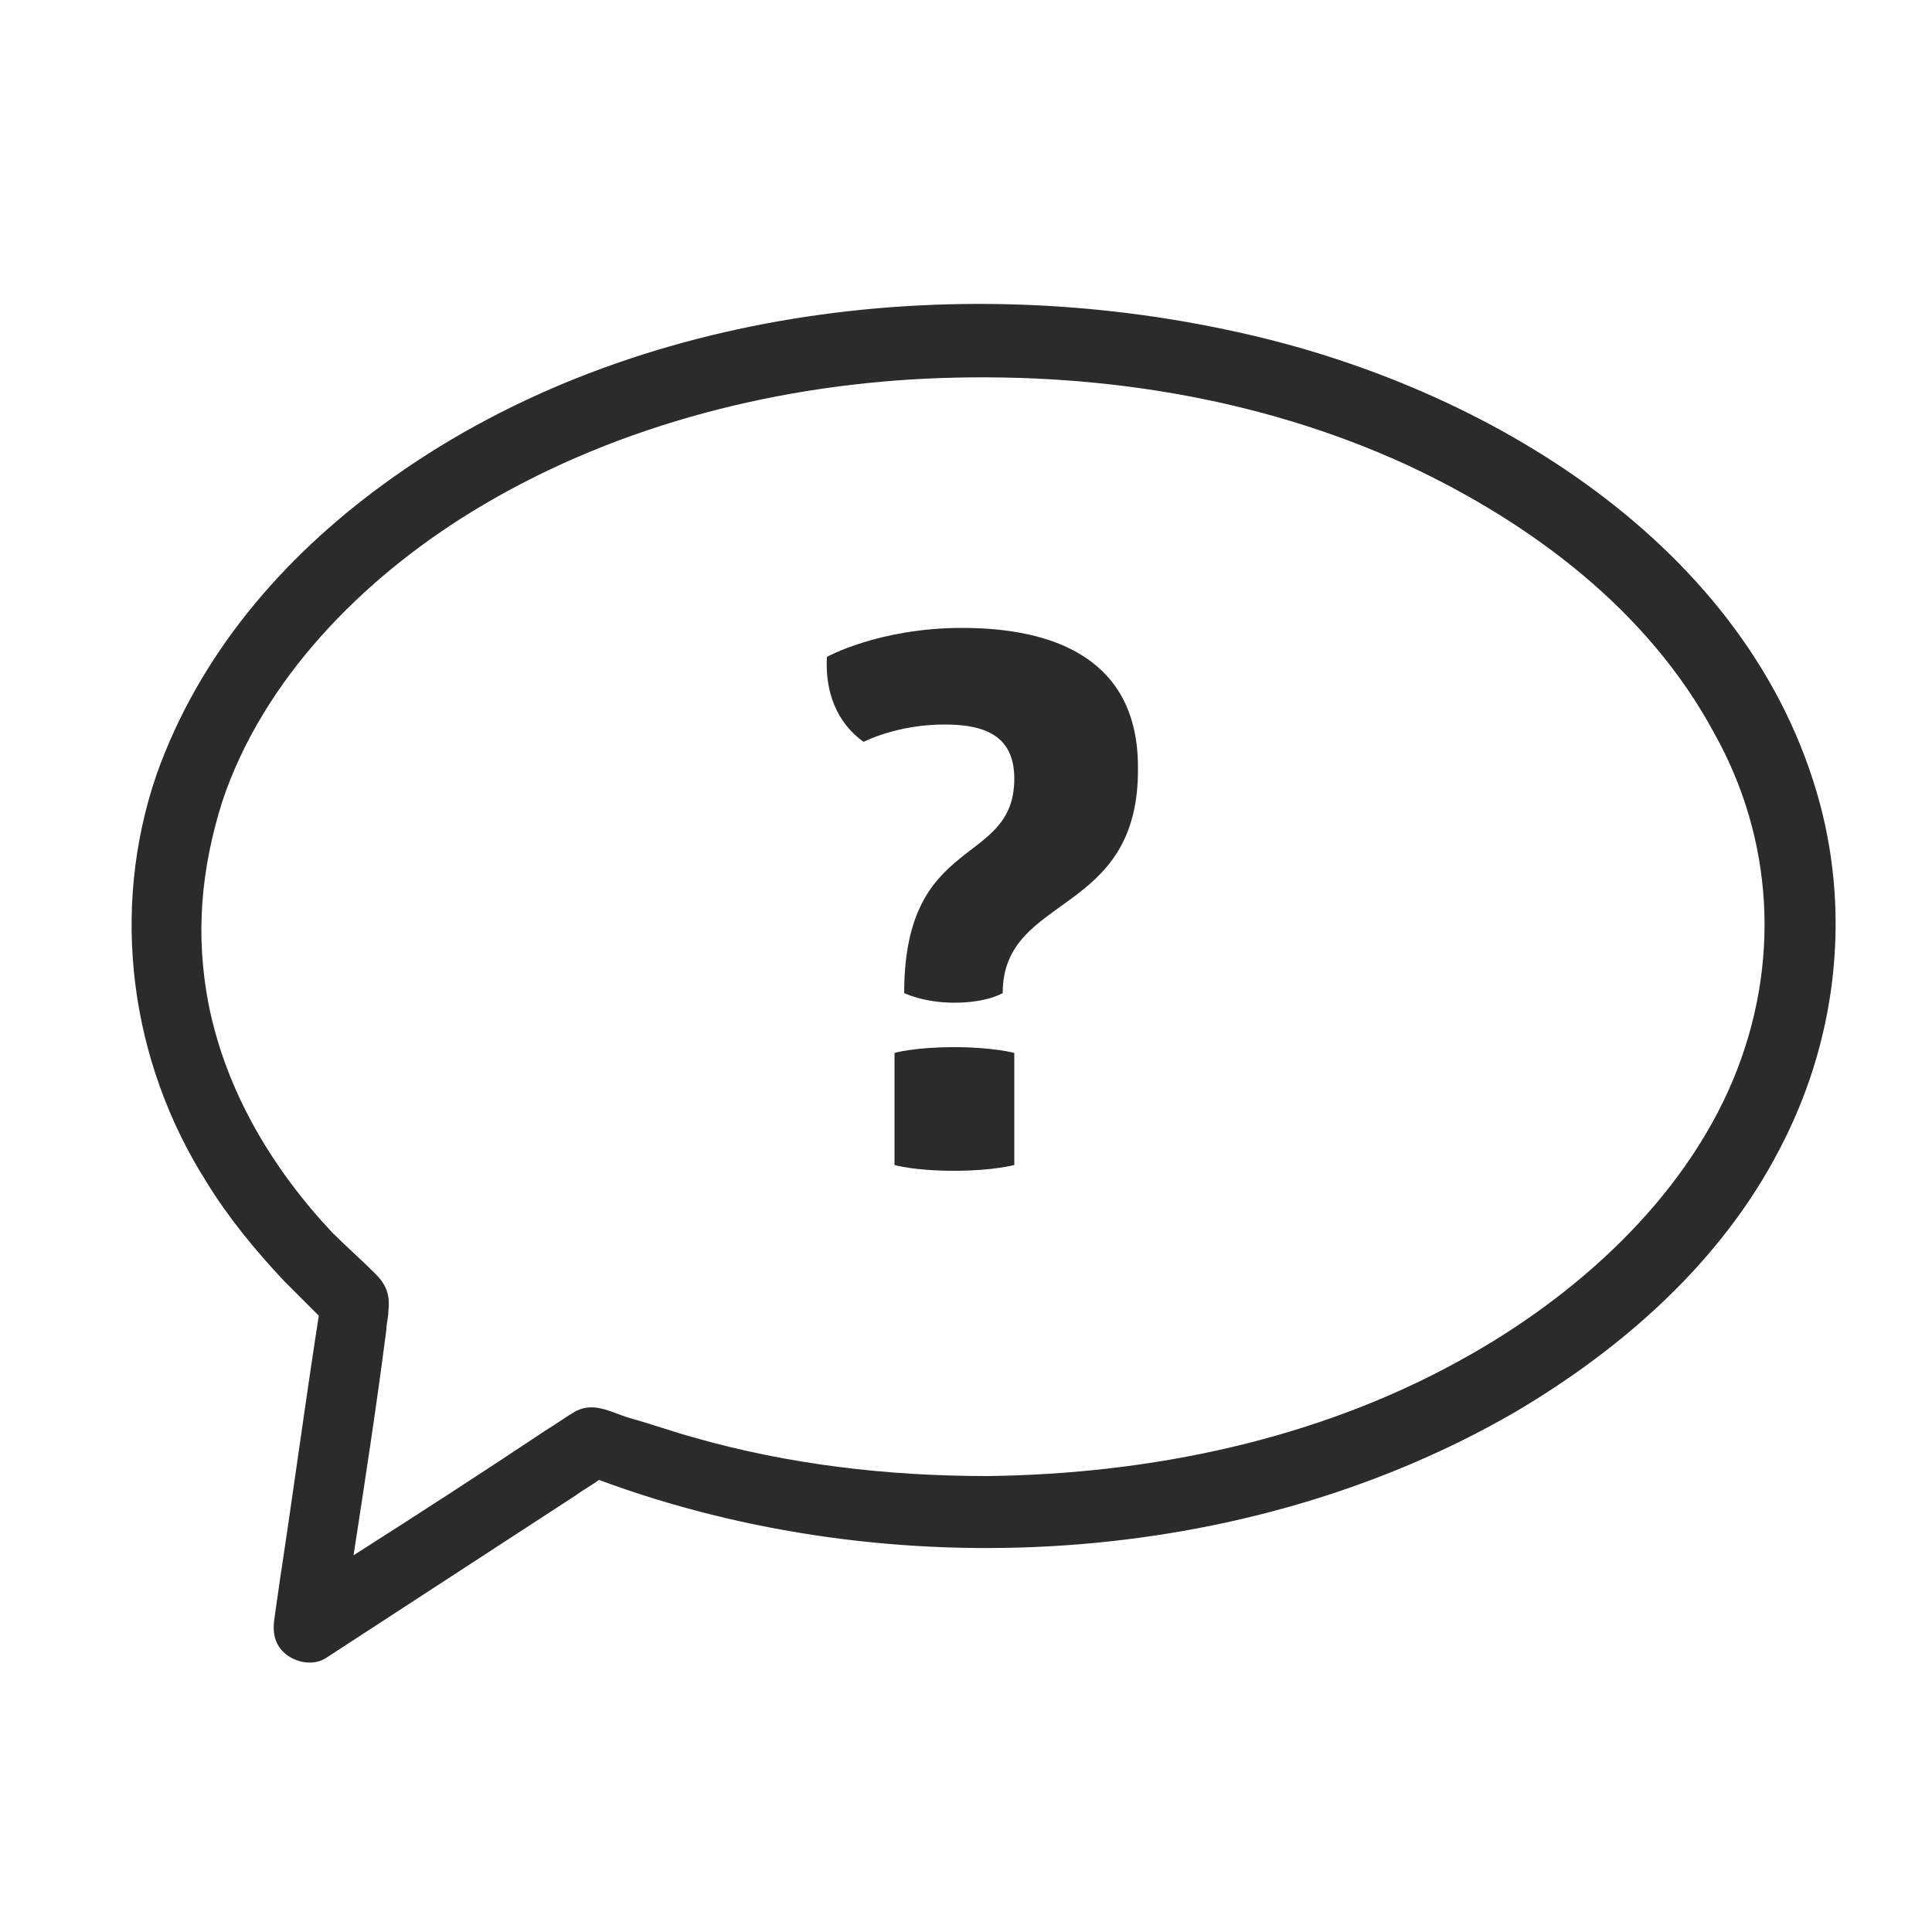 <?xml version="1.0" encoding="utf-8"?>
<!-- Generator: Adobe Illustrator 25.0.0, SVG Export Plug-In . SVG Version: 6.00 Build 0)  -->
<svg version="1.1" id="Ebene_1" xmlns="http://www.w3.org/2000/svg" xmlns:xlink="http://www.w3.org/1999/xlink" x="0px" y="0px"
	 viewBox="0 0 100 100" style="enable-background:new 0 0 100 100;" xml:space="preserve">
<style type="text/css">
	.st0{fill:#2B2B2B;}
	.st1{fill:#2B2B2B;stroke:#333333;stroke-width:0.25;}
	.st2{fill:#333333;stroke:#333333;}
</style>
<path class="st0" d="M94.2,41.6C90.6,28.2,76.9,20,64.1,17.2c-14.8-3.3-31.9-1.2-44.3,7.9c-5.2,3.8-9.5,8.8-11.7,15
	c-2.4,7-1.4,14.8,2.6,21.1c1.1,1.8,2.5,3.5,4,5.1c0.6,0.6,1.2,1.2,1.8,1.8c-0.7,4.5-1.3,9-2,13.6c-0.1,0.7-0.2,1.4-0.3,2.1
	c-0.1,0.7,0,1.4,0.7,1.9c0.6,0.4,1.4,0.5,2,0.1c4.3-2.8,8.6-5.6,12.9-8.4c0.4-0.3,0.8-0.5,1.2-0.8c15.1,5.6,33.4,4.6,47.4-3.5
	c5.6-3.3,10.7-7.8,13.7-13.6C95,54,95.8,47.6,94.2,41.6z M89.7,55.9c-2.6,6.2-8.1,11.2-14.1,14.5c-7.4,4.1-16,5.9-24.5,6
	c-5.2,0-10.3-0.6-15.2-2c-1.1-0.3-2.2-0.7-3.3-1c-1-0.3-1.9-0.9-2.9-0.3c-0.5,0.3-0.9,0.6-1.4,0.9c-3.3,2.2-6.7,4.4-10,6.5
	c0.6-3.9,1.2-7.8,1.7-11.7c0-0.3,0.1-0.6,0.1-0.9c0.1-0.9-0.1-1.4-0.7-2c-0.7-0.7-1.5-1.4-2.2-2.1c0,0,0,0,0,0
	c-3.1-3.3-5.5-7.3-6.4-11.8c-0.7-3.6-0.4-7,0.7-10.5c2.1-6.3,7.2-11.5,12.9-15c7-4.3,15.3-6.5,23.5-6.9c8.5-0.4,17.2,0.9,25,4.5
	c6.4,3,12.4,7.5,15.8,13.8C91.8,43.4,92.2,49.9,89.7,55.9z"/>
<g>
	<path class="st0" d="M51.9,51.4c0,0-0.8,0.5-2.5,0.5c-1.6,0-2.6-0.5-2.6-0.5c0-8.3,5.7-6.5,5.7-11.1c0-2.2-1.5-2.8-3.6-2.8
		c-2.5,0-4.2,0.9-4.2,0.9c-1.4-1-2-2.6-1.9-4.4c0,0,2.7-1.5,7-1.5c4.9,0,9.1,1.7,9.1,7.2C59,47.5,51.9,46.2,51.9,51.4z M52.5,60.3
		c0,0-1.1,0.3-3.1,0.3c-2.1,0-3.1-0.3-3.1-0.3v-5.8c0,0,1-0.3,3.1-0.3c2,0,3.1,0.3,3.1,0.3V60.3z"/>
</g>
</svg>
